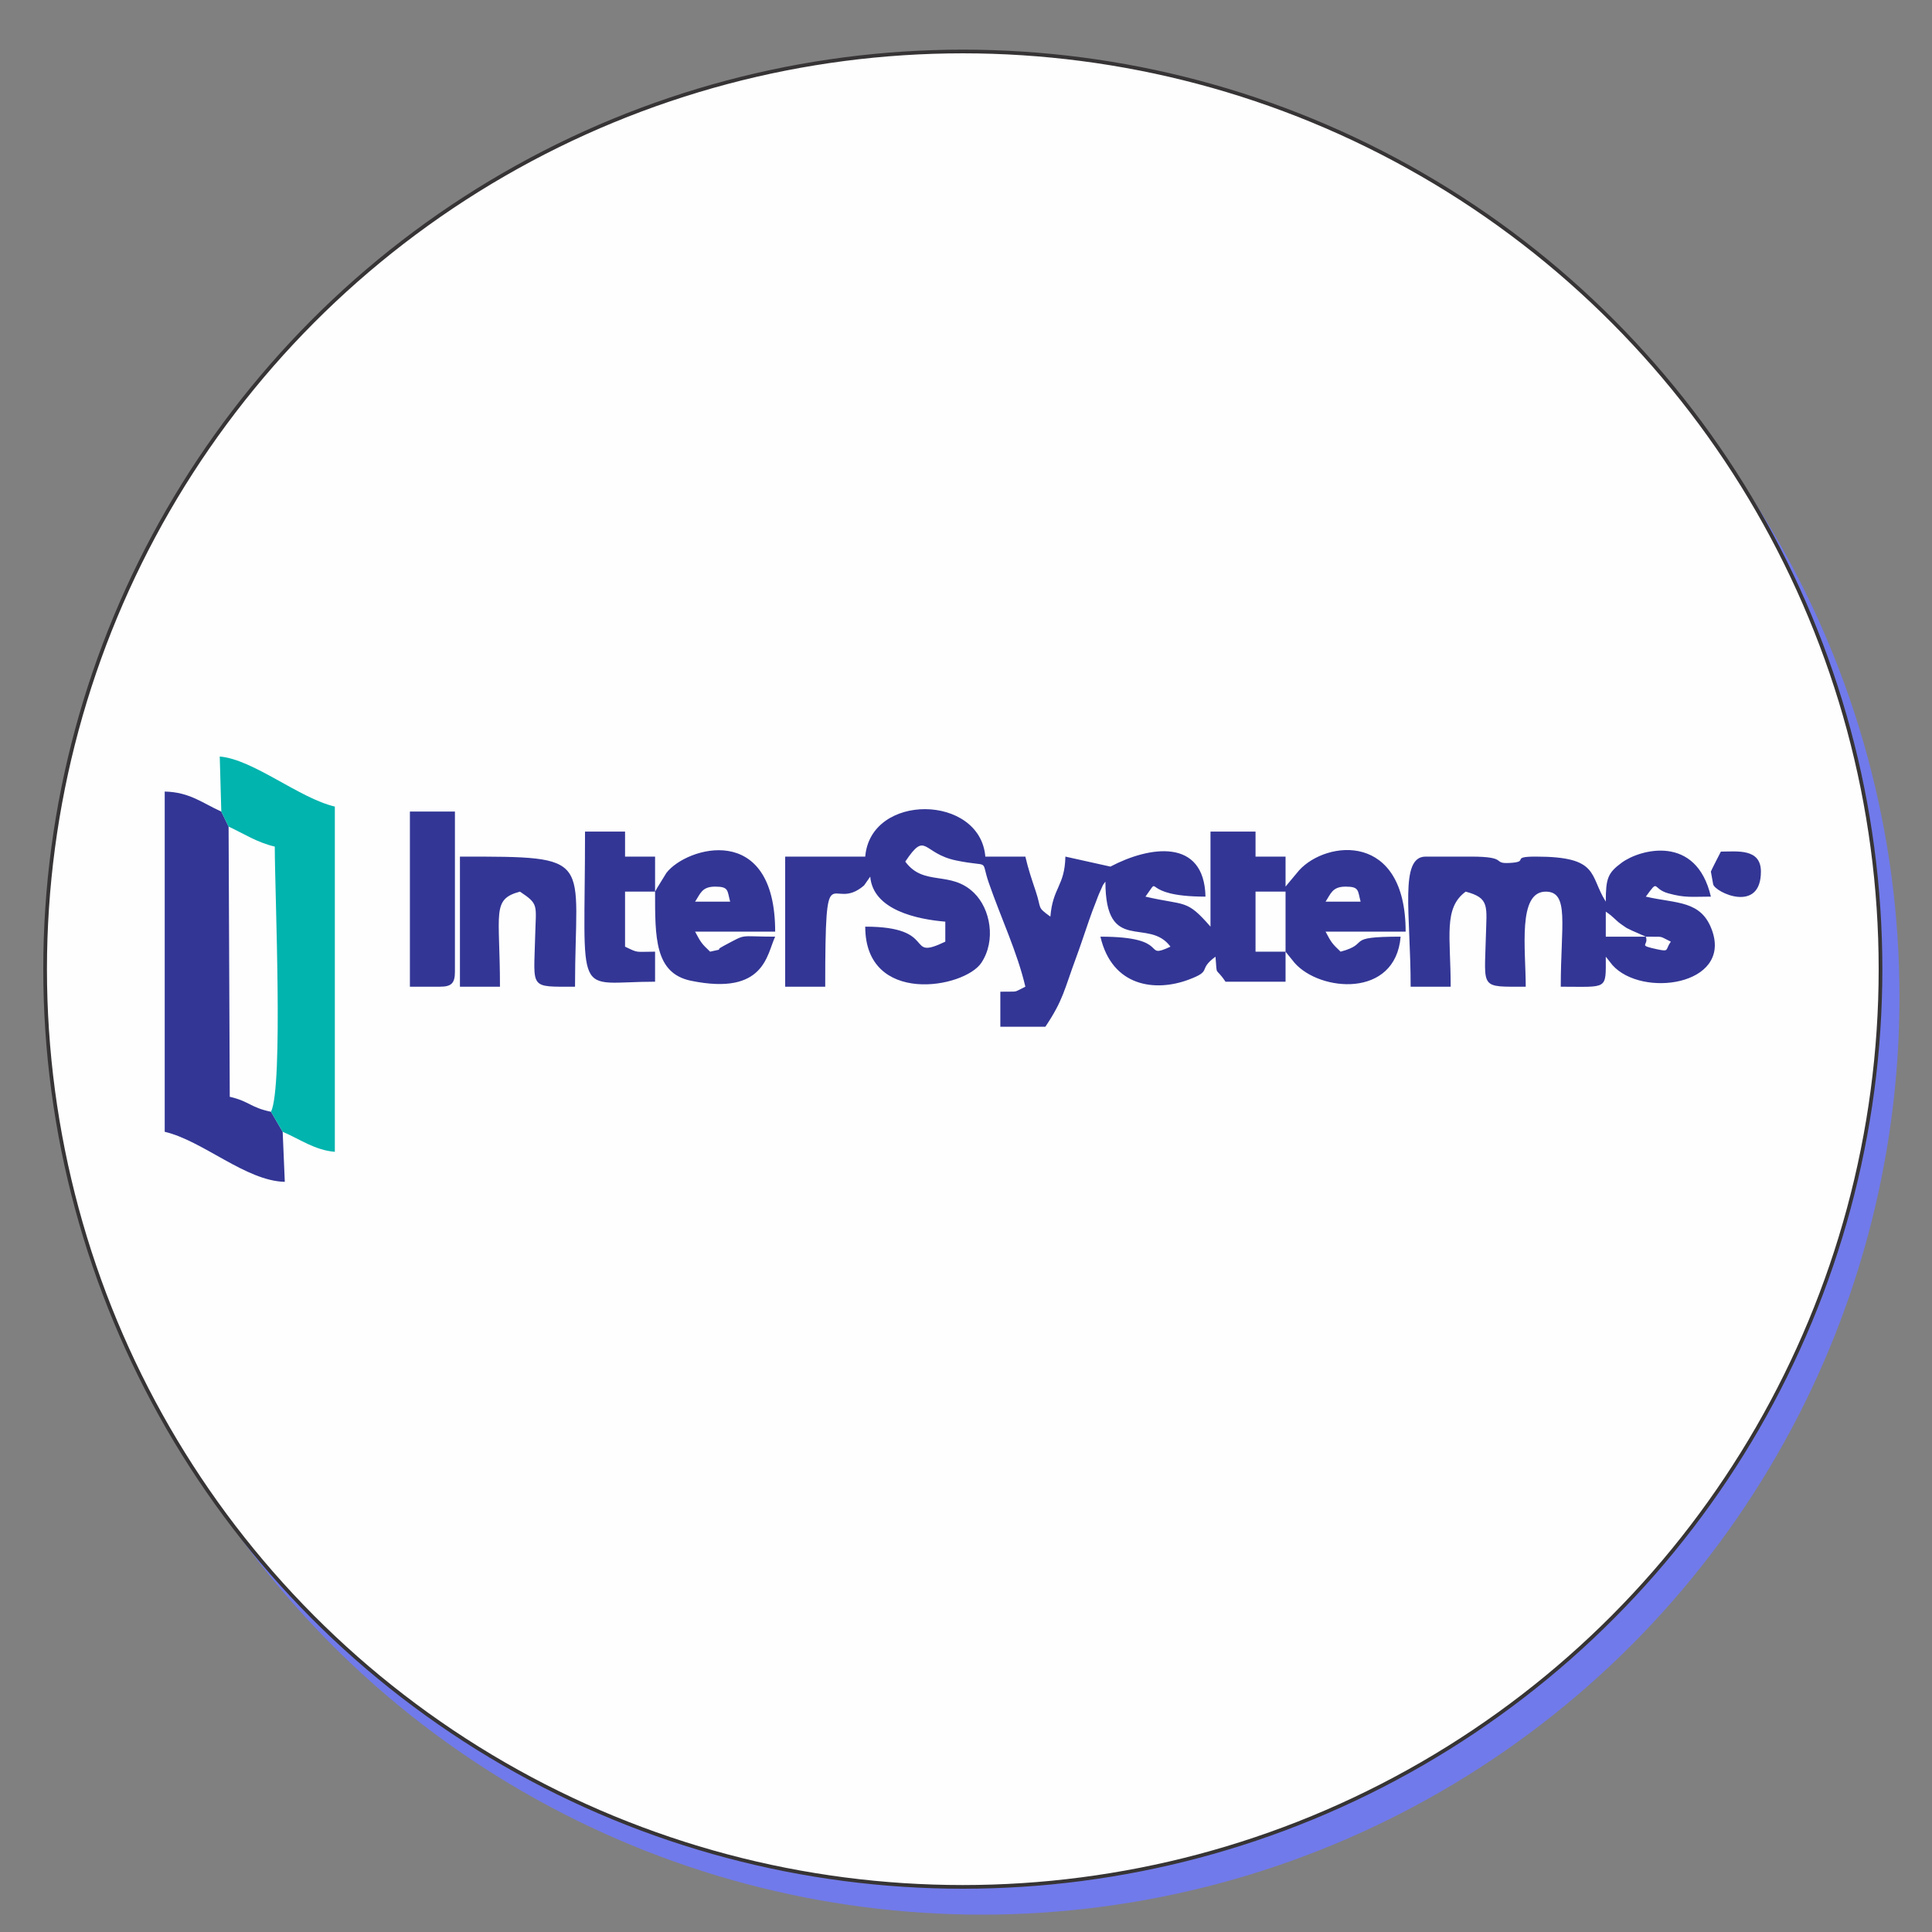 <?xml version="1.0" encoding="UTF-8"?> <!-- Creator: CorelDRAW --> <svg xmlns="http://www.w3.org/2000/svg" xmlns:xlink="http://www.w3.org/1999/xlink" xmlns:xodm="http://www.corel.com/coreldraw/odm/2003" xml:space="preserve" width="40mm" height="40mm" style="shape-rendering:geometricPrecision; text-rendering:geometricPrecision; image-rendering:optimizeQuality; fill-rule:evenodd; clip-rule:evenodd" viewBox="0 0 4000 4000"><rect x="0" y="0" width="4000" height="4000" fill="#808080" stroke="none"/> <defs> <style type="text/css"> <![CDATA[ .str0 {stroke:#373435;stroke-width:7.62;stroke-miterlimit:22.926} .fil1 {fill:#FEFEFE} .fil3 {fill:#01B4AE} .fil2 {fill:#333695} .fil0 {fill:#717AEA} ]]> </style> </defs> <g id="Слой_x0020_1">  <circle class="fil0" cx="2032.67" cy="2064.04" r="1900"></circle> <circle class="fil1 str0" cx="1993.4" cy="2006.6" r="1900"></circle> <g id="_1501165363616"> <path class="fil2" d="M2661.59 1970.34l-62.15 0 0 -124.31 62.15 0 0 124.31zm124.32 -134.68c28.66,0 24.91,7.99 31.08,31.08l-72.52 0c10.8,-16.12 13.74,-31.08 41.44,-31.08zm-486.9 -41.44l-5.71 22.28 5.71 -22.28zm362.58 176.12l18.52 22.94c52.21,60.04 209.09,74.18 219.76,-54.01 -119.94,0 -59.74,13.83 -124.32,31.07 -17.4,-16.51 -19.09,-18.78 -31.08,-41.44l165.76 0c0,-207.19 -163.52,-189.35 -220.4,-127.15l-23.59 28.21c-0.94,1.15 -3.03,3.86 -4.65,5.7l0 -62.16 -62.15 0 0 -51.79 -93.24 0 0 196.83c-50.41,-58 -51.23,-42.72 -134.67,-62.16 35.75,-48.8 -15.58,0 124.3,0 -2.73,-122.51 -116.94,-104.42 -196.82,-62.16l-93.24 -20.72c-1.37,61.71 -25.97,62.86 -31.08,124.32 -28.65,-20.98 -17.58,-14.36 -30.32,-52.55 -8.76,-26.25 -15.25,-45.02 -21.48,-71.77l-82.88 0c-10.77,-129.48 -237.61,-132.41 -248.64,0l-165.75 0 0 269.36 82.88 0c0,-287.81 11.01,-149.87 80.44,-209.64l12.8 -18.27c5.78,69.46 97.65,88.43 155.39,93.24l0 41.43c-85.71,41.13 -11.54,-31.08 -165.76,-31.08 0,163.81 205.15,128.05 240.51,74.69 30.48,-46.01 18.83,-111.31 -15.23,-144.56 -48.64,-47.46 -104.04,-12.46 -142.39,-64.8 43.78,-65.39 34.54,-16.86 105.79,-2.27 73.28,15.02 48.99,-6.17 67.32,46.71 25.1,72.4 58.88,143.15 75.52,214.55 -27.5,13.2 -11.08,9.45 -51.8,10.36l0 72.52 93.23 0c37.35,-55.77 38.74,-75.89 63.77,-143.44 8.71,-23.52 16.37,-47.18 26.69,-76.89 5.96,-17.14 7.32,-20.4 14.05,-37.76 2.78,-7.16 4.99,-13.8 8.89,-22.2 9.25,-20 2.83,-8.51 10.92,-20.15 0,151.92 89.19,72.6 134.68,134.68 -60.66,28.06 5.85,-20.71 -145.03,-20.71 24.31,104.36 114.19,114.41 182,89.24 51.82,-19.22 17.83,-19.65 56.27,-47.81 3.71,44.55 -1.47,18.67 20.72,51.8l124.31 0 0 -62.16zm745.91 -31.07c40.71,0.9 24.3,-2.84 51.79,10.35 -12,16.39 -2.16,21.41 -27.81,15.89 -43.08,-9.29 -16.99,-6.92 -23.98,-26.24zm0 0l-82.89 0 0 -51.81c18.17,12.16 18.42,16.96 34.35,27.82 14.33,9.78 4.71,3.72 19.74,11.35l28.8 12.64zm-82.89 -72.53c-34.7,-54.69 -12.26,-93.24 -145.03,-93.24 -54.5,0 -10.98,10.81 -53.89,13.13 -38.24,2.07 -0.66,-13.13 -80.78,-13.13l-93.24 0c-54.74,0 -31.08,117.32 -31.08,269.36l82.88 0c0,-103.58 -15.52,-162.69 31.08,-196.83 50.13,13.38 43.39,29.89 41.79,92.88 -2.77,109.7 -13.03,103.95 82.52,103.95 0,-77.5 -17.24,-196.83 41.45,-196.83 49.47,0 31.08,69.35 31.08,196.83 98.3,0 93.22,7.61 93.22,-62.16l13.72 17.37c61.17,68.41 245.77,41.97 206.66,-70.76 -22.18,-63.96 -73.62,-56.04 -137.49,-70.93 28.03,-38.26 12.1,-16.47 46.31,-6.88 35.12,9.85 49.47,6.88 88.36,6.88 -30.3,-130.07 -146.76,-98.04 -184.4,-70.43 -29.03,21.29 -33.16,32.68 -33.16,80.79zm-2739.34 476.54l-24.15 -41.43c-43.05,-8.98 -44.42,-21.52 -85.43,-31.08l-2.41 -559.42 -15.08 -31.08c-39.23,-17.53 -65.3,-40.28 -117.18,-41.43l0 704.44c78.88,18.38 168.08,101.81 248.63,103.61l-4.38 -103.61zm895.32 -507.62c28.66,0 24.91,7.99 31.08,31.08l-72.52 0c10.79,-16.12 13.73,-31.08 41.44,-31.08zm-124.32 10.37c0,94.54 -1.1,169.07 74.5,184.56 152.9,31.33 156.66,-54.92 174.13,-91.32 -78.47,0 -56.84,-7.09 -105.72,18.58 -26.41,13.85 9.32,3.57 -28.95,12.49 -17.42,-16.51 -19.09,-18.78 -31.08,-41.44l165.75 0c0,-229.5 -184.02,-175.44 -225.21,-121.6l-19.73 32.06c-0.8,1.37 -2.24,4.58 -3.69,6.67zm-404.03 196.83l82.88 0c0,-153.95 -17.91,-180.99 41.44,-196.83 39.73,26.6 33.02,26.77 31.42,92.88 -2.64,109.59 -13.28,103.95 82.53,103.95 0,-270.33 45.46,-269.36 -238.27,-269.36l0 269.36zm404.03 -196.83l0 -72.53 -62.16 0 0 -51.79 -82.88 0c0,358.06 -25.05,310.79 145.04,310.79l0 -62.16c-42.1,0 -33.35,3.47 -62.16,-10.36l0 -113.95 62.16 0zm-507.63 196.83l62.16 0c23.87,0 31.08,-7.21 31.08,-31.08l0 -331.51 -93.24 0 0 362.59zm2693.53 -238.28l4.77 26.31c4.28,16.92 98.83,60.97 98.83,-26.31 0,-48.76 -49.7,-41.43 -82.87,-41.43 -2.24,4.21 -20.73,40.23 -20.73,41.43z"></path> <path class="fil3" d="M458.2 1680.27l15.08 31.08c32.08,14.91 58.8,32.85 95.64,41.44 0,96.88 17.96,495.2 -7.8,549.06l24.15 41.43c35.57,15.06 66.27,37.97 107.97,41.45l0 -714.81c-73.52,-17.14 -168.96,-97.84 -238.27,-103.61l3.23 113.96z"></path> </g> </g> </svg> 